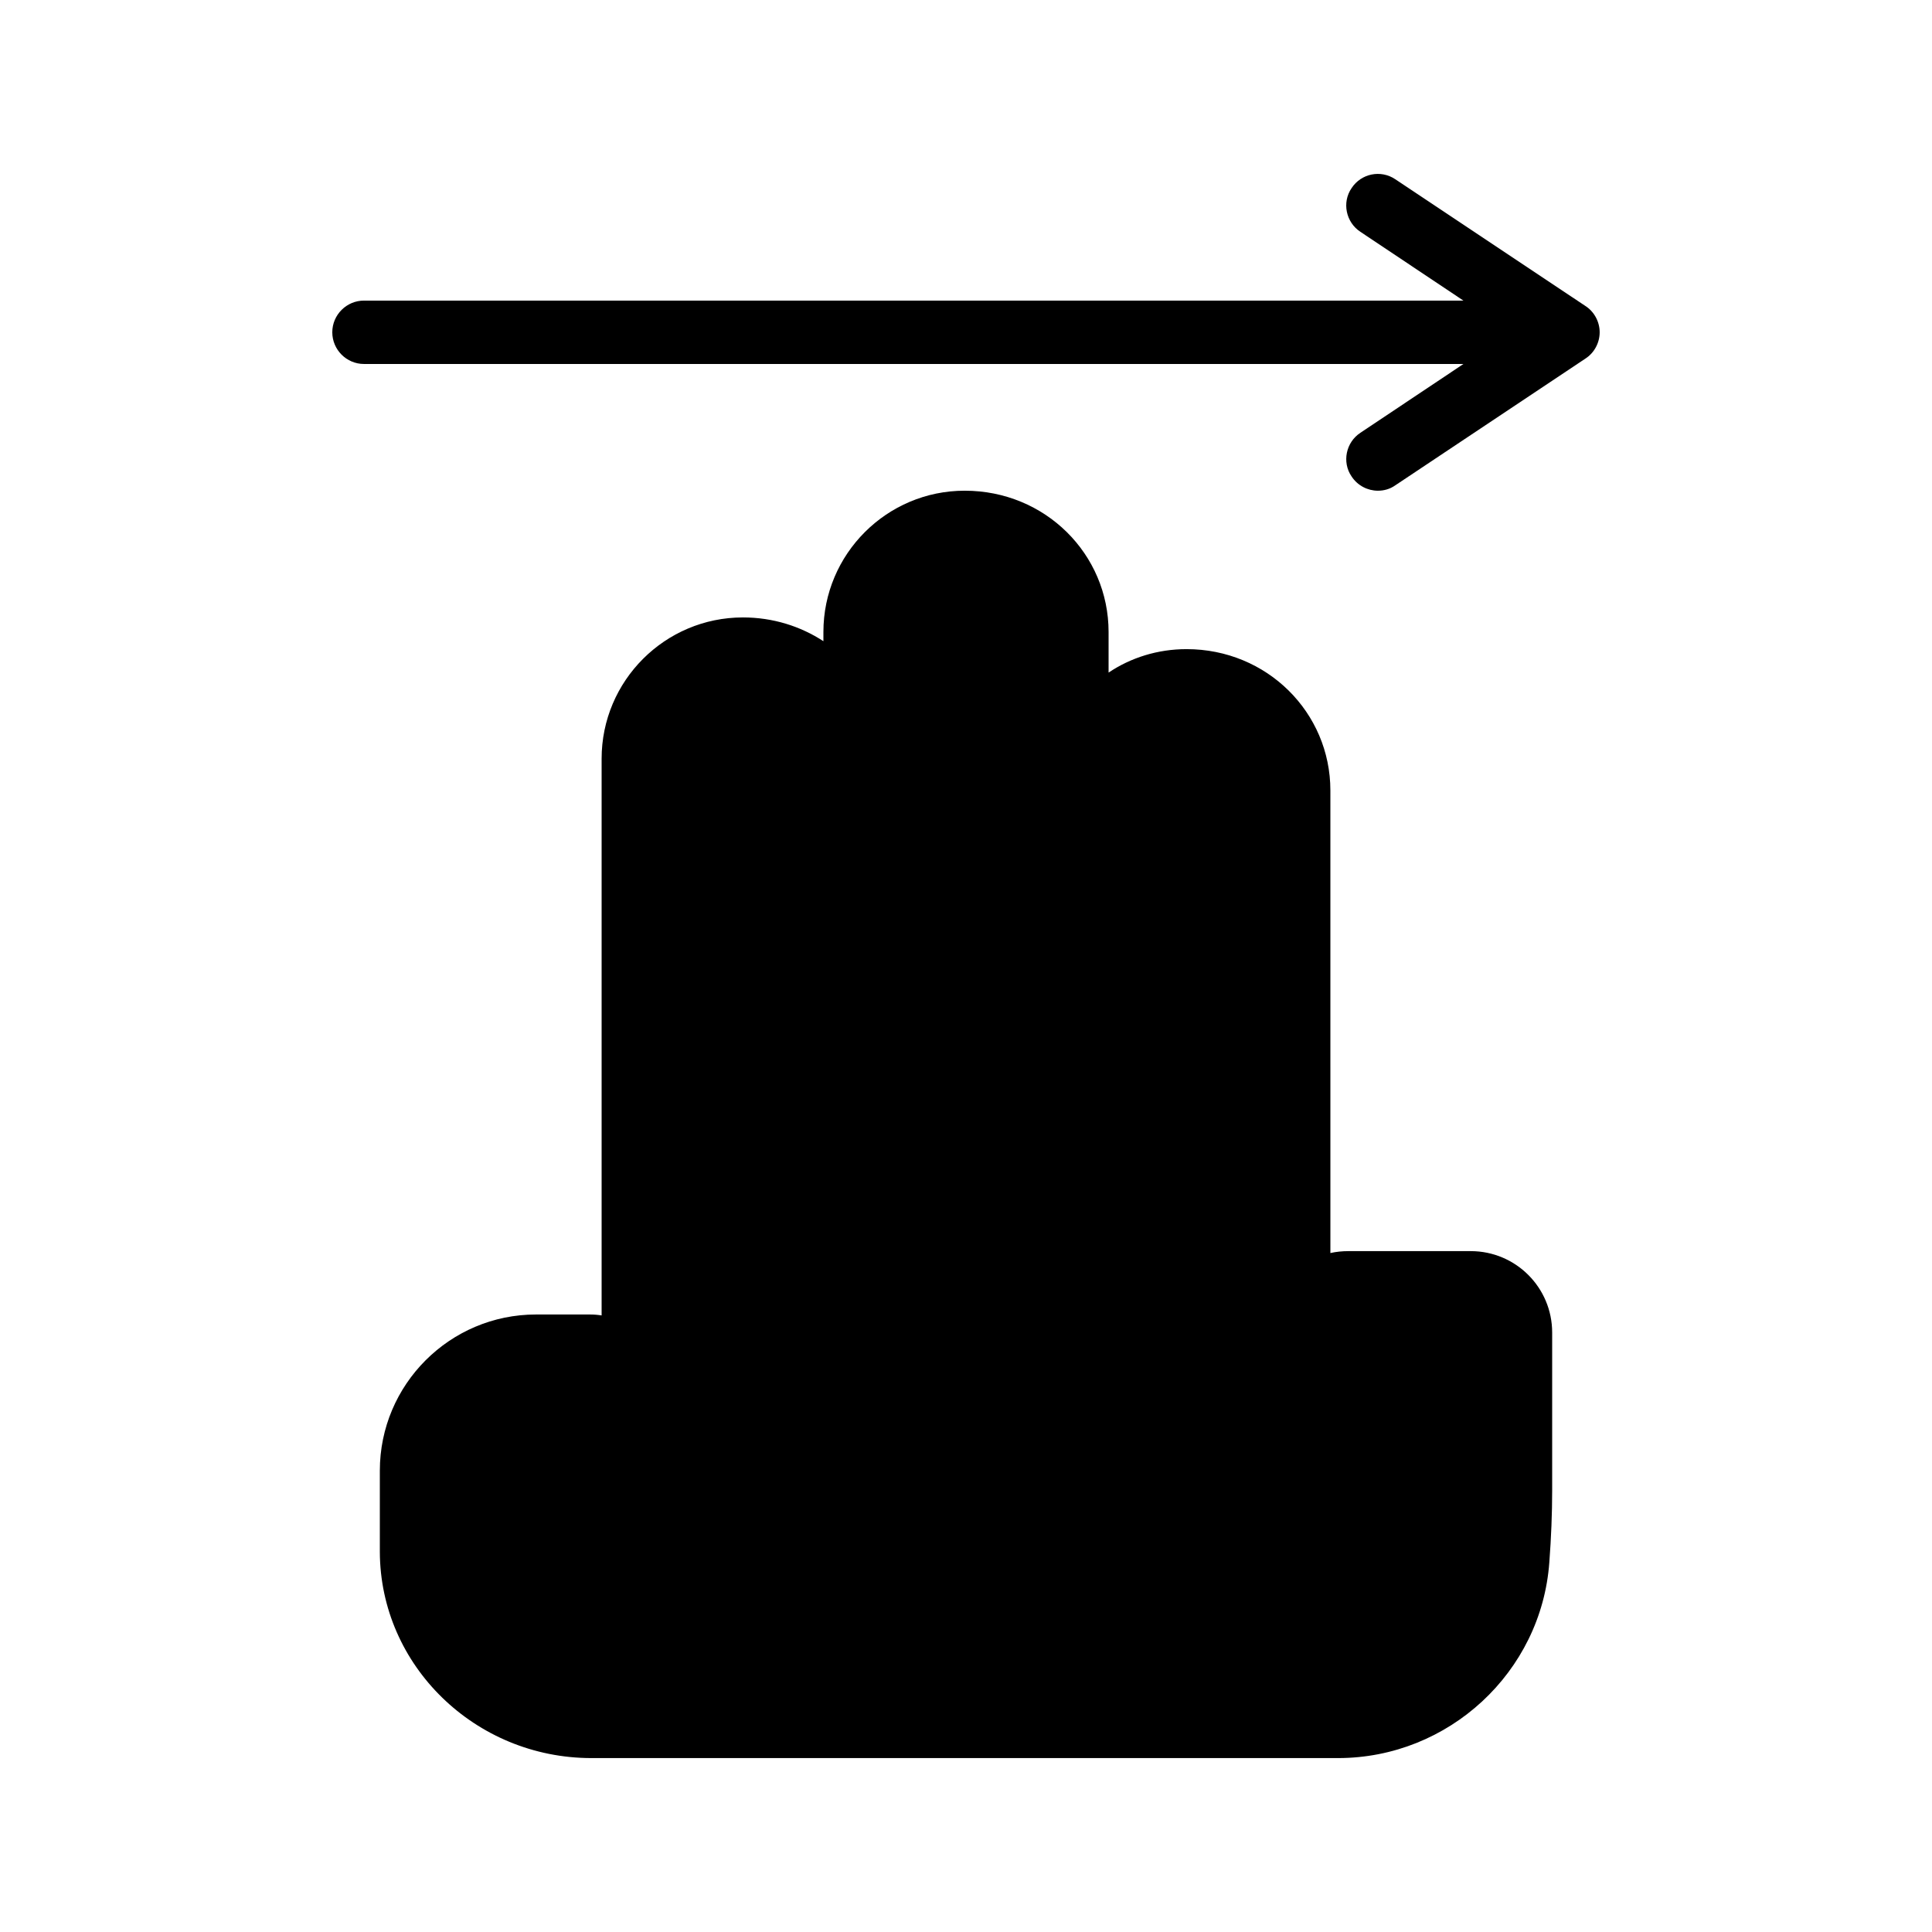 <?xml version="1.0" encoding="UTF-8"?>
<!-- Uploaded to: SVG Find, www.svgfind.com, Generator: SVG Find Mixer Tools -->
<svg fill="#000000" width="800px" height="800px" version="1.1" viewBox="144 144 512 512" xmlns="http://www.w3.org/2000/svg">
 <g>
  <path d="m232.06 232.06c0 4.617 3.777 8.398 8.398 8.398h291.37l-27.289 18.223c-3.863 2.519-4.953 7.809-2.352 11.586 1.59 2.434 4.277 3.777 6.965 3.777 1.594 0 3.191-0.418 4.617-1.43l50.383-33.586c2.352-1.512 3.777-4.199 3.777-6.969 0-2.769-1.426-5.457-3.777-6.969l-50.383-33.586c-3.863-2.602-9.07-1.512-11.586 2.352-2.602 3.777-1.512 9.066 2.352 11.586l27.289 18.223-291.37-0.004c-4.617 0-8.395 3.777-8.395 8.398z"/>
  <path d="m399.66 274.04c-20.656 0-37.449 16.793-37.449 37.449v2.434c-6.047-3.945-13.352-6.297-21.328-6.297-20.656 0-37.449 16.793-37.449 37.449v147.53c-1.008-0.168-2.016-0.25-3.106-0.25h-14.273c-22.84 0-41.395 18.559-41.395 41.395v21.496c0.086 30.145 25.273 54.664 56.09 54.664h197.83c29.305 0 53.906-22.754 56.008-51.891 0.496-6.551 0.75-13.016 0.75-18.977v-41.902c0-11.926-9.656-21.578-21.578-21.578h-32.41c-1.68 0-3.273 0.168-4.785 0.504l-0.004-122.59c0-20.656-16.793-37.449-38.121-37.449-7.641 0-14.777 2.266-20.656 6.215v-10.75c0-20.656-16.793-37.449-38.121-37.449z"/>
 </g>
</svg>